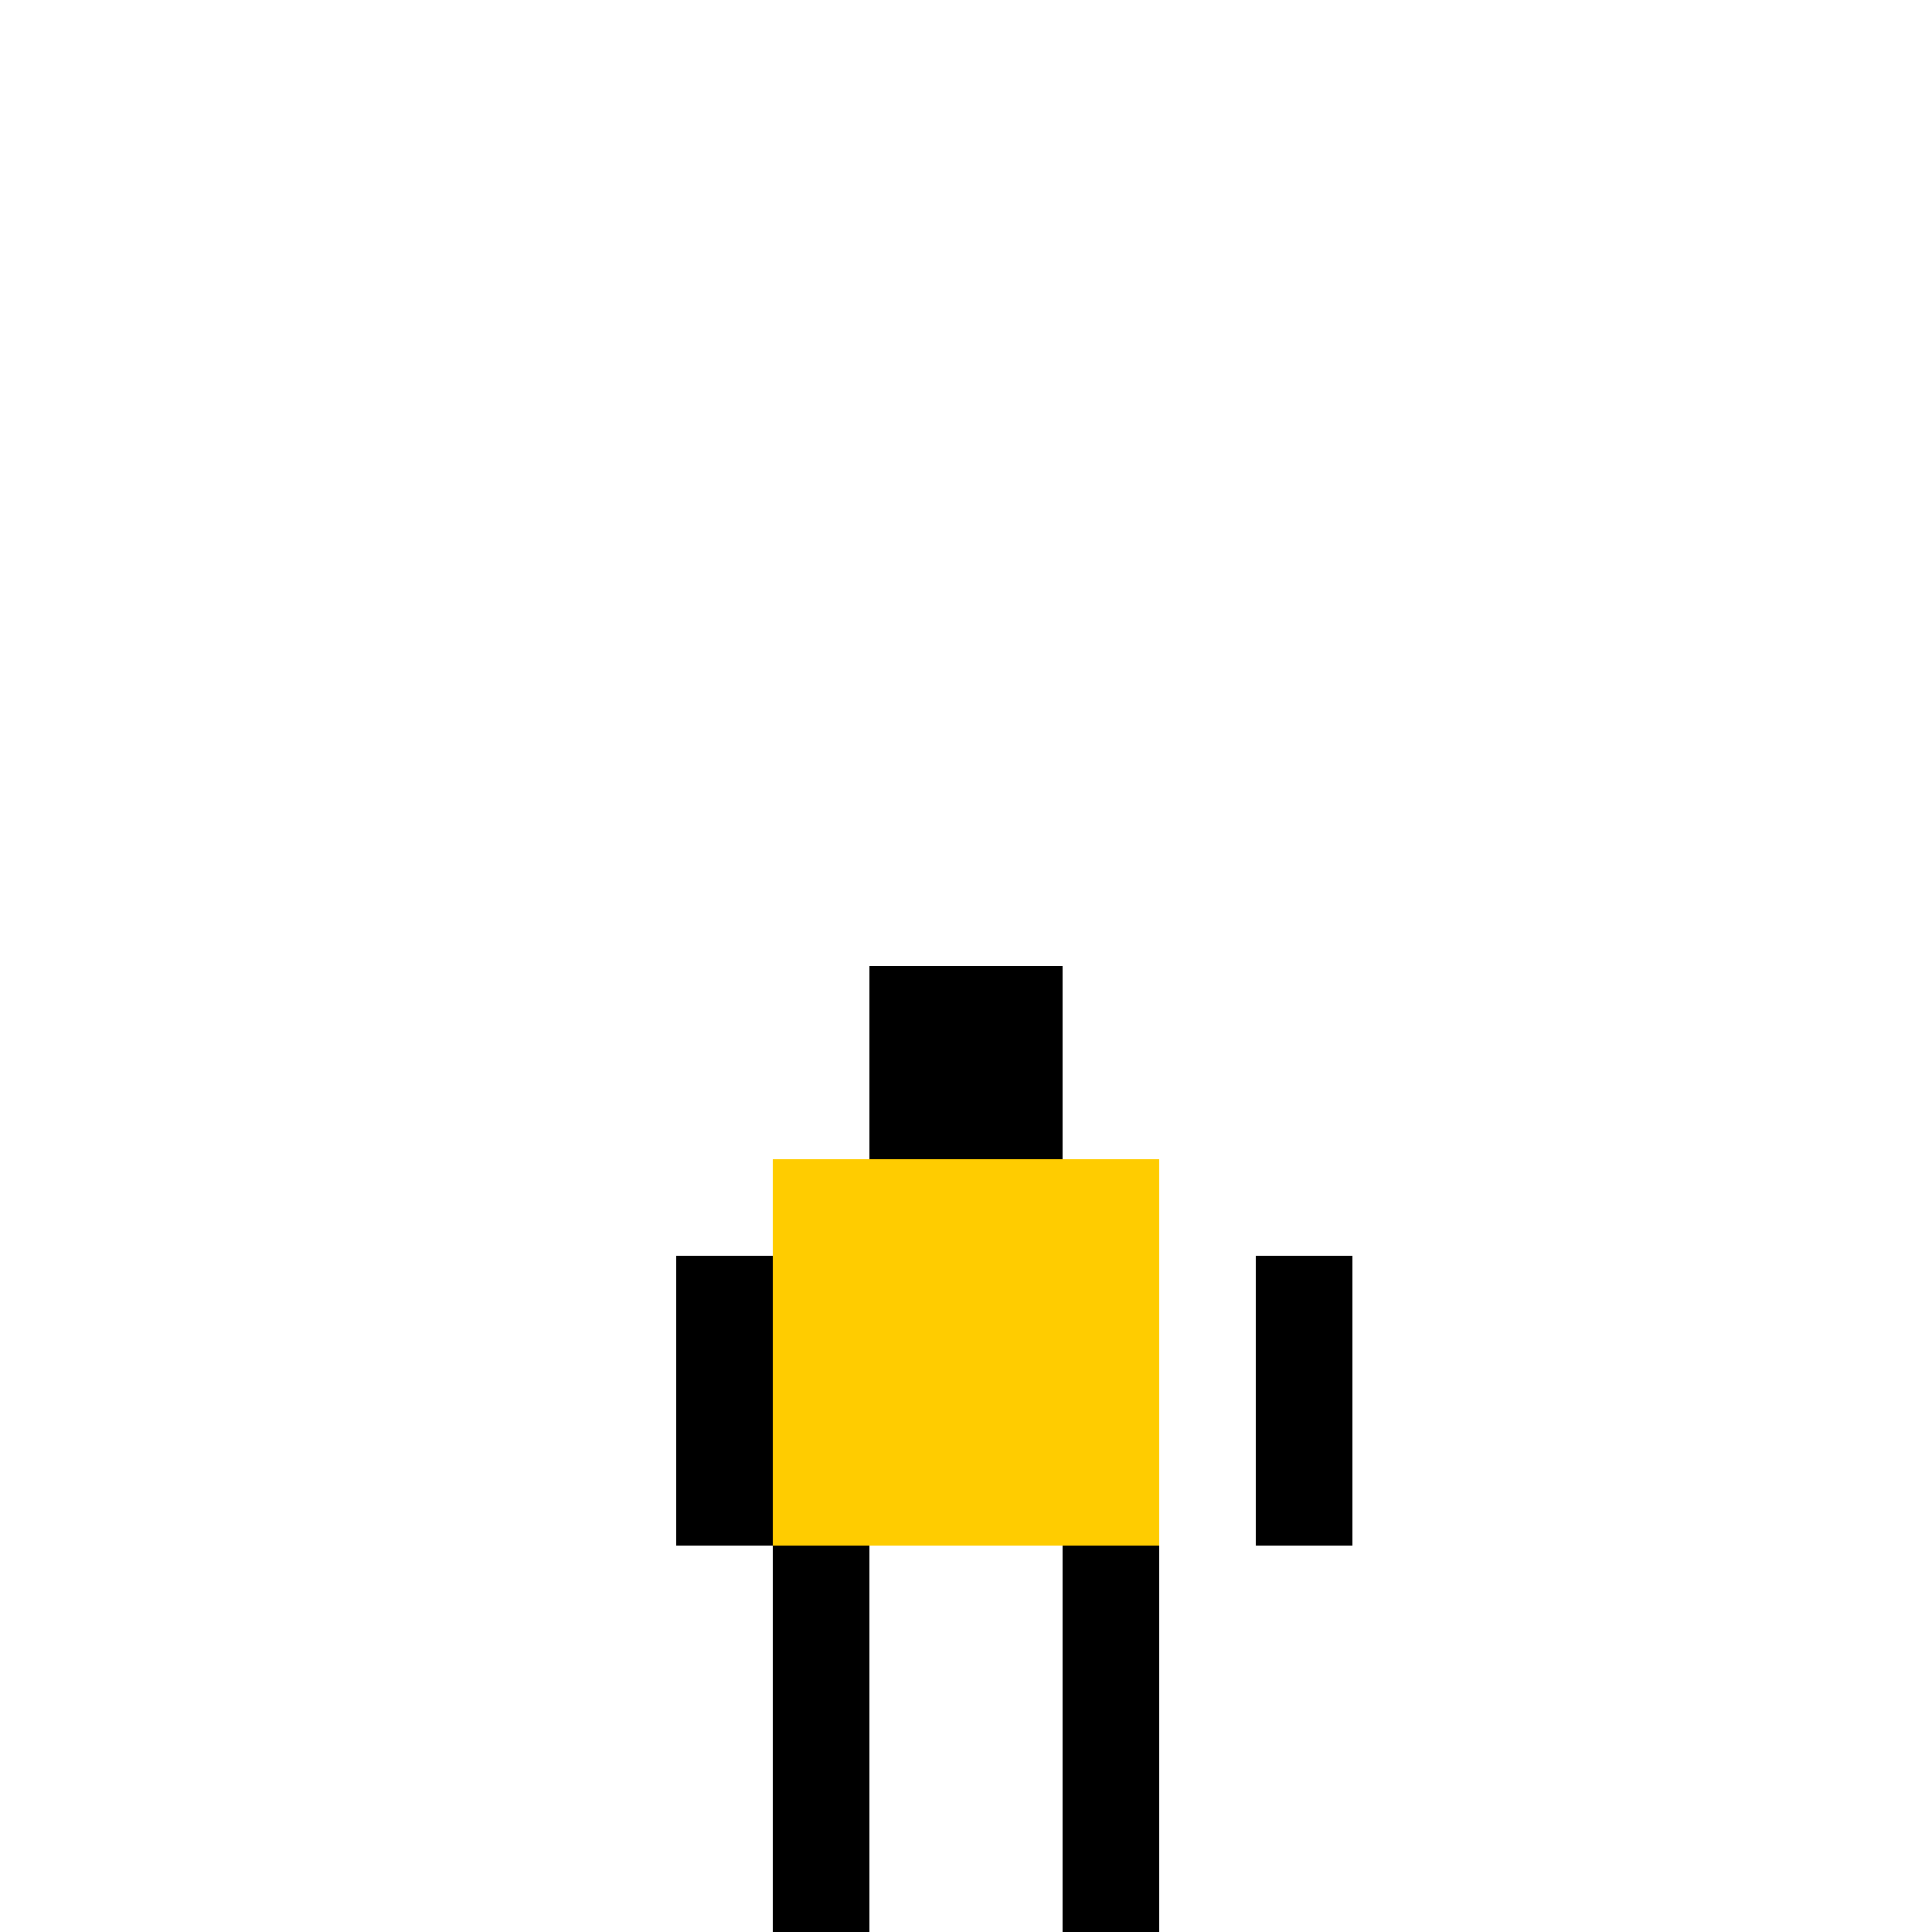 <!--

Generated by DrawGPT.
Free, open source, AI generated images in SVG, PNG, and HTML Canvas format.
https://drawgpt.ai

Created: 2023-09-27T02:42:57.326Z
Link: https://drawgpt.ai/prompt/83865/

-->
<svg xmlns="http://www.w3.org/2000/svg" xmlns:xlink="http://www.w3.org/1999/xlink" width="500" height="500"><defs/><g><path fill="none" stroke="none"/><rect fill="#FFCC00" stroke="none" x="200" y="300" width="100" height="100"/><rect fill="#000000" stroke="none" x="225" y="250" width="50" height="50"/><rect fill="#000000" stroke="none" x="200" y="400" width="25" height="100"/><rect fill="#000000" stroke="none" x="275" y="400" width="25" height="100"/><rect fill="#000000" stroke="none" x="175" y="325" width="25" height="75"/><rect fill="#000000" stroke="none" x="325" y="325" width="25" height="75"/><path fill="none" stroke="none"/></g></svg>